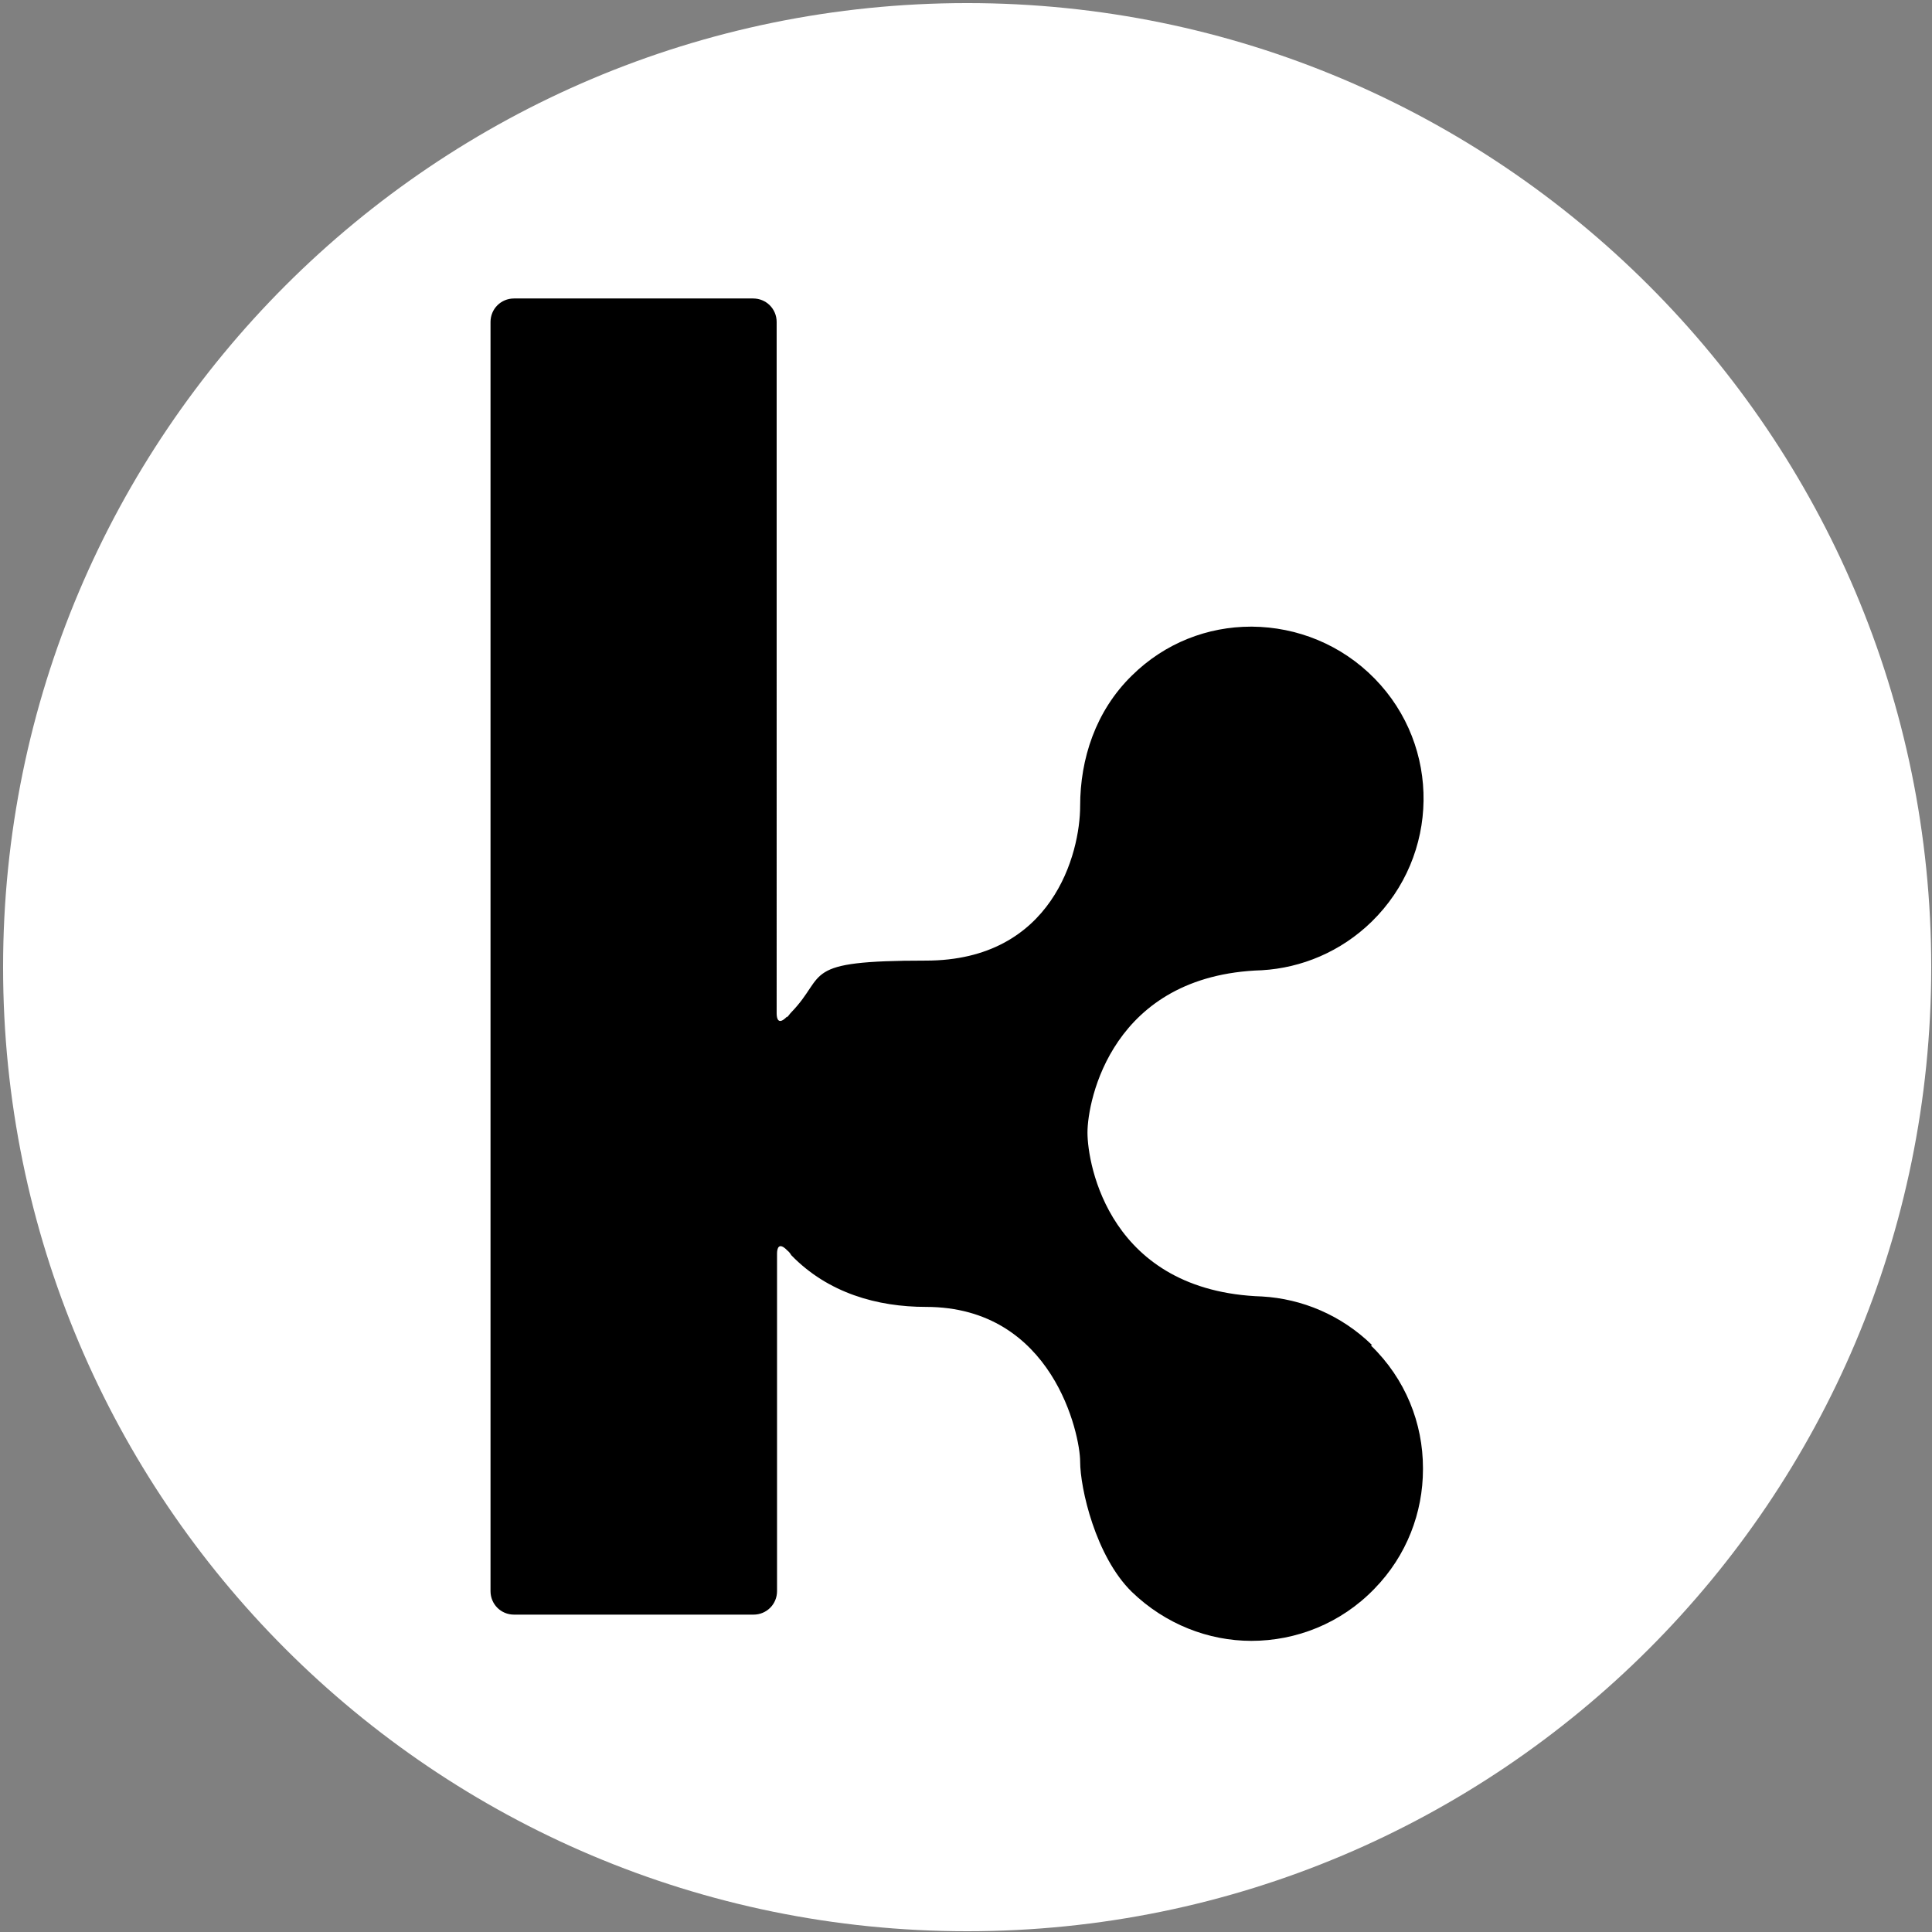 <?xml version="1.0" encoding="UTF-8"?>
<svg xmlns="http://www.w3.org/2000/svg" version="1.1" viewBox="0 0 501 501">
  <rect x="0" y="0" width="501" height="501" fill="#808080" stroke="none"/>
  <defs>
    <style>
      .cls-1 {
        fill: #fff;
      }
    </style>
  </defs>
  <!-- Generator: Adobe Illustrator 28.7.0, SVG Export Plug-In . SVG Version: 1.2.0 Build 136)  -->
  <g>
    <g id="Layer_1">
      <path class="cls-1" d="M250.8,500.8c138.1,0,250-111.9,250-250S388.8.8,250.8.8.8,112.7.8,250.8s111.9,250,250,250Z"/>
      <path d="M355.8,348.8c-8-7.8-18.2-12-28.5-12.6h0c-39.6-1.3-45.3-34.2-45.3-42.5s6.3-40.9,45.2-42.1c10.3-.6,20.5-4.8,28.5-12.6,17.6-17.2,18-45.4.8-63-8.7-8.9-20.2-13.4-31.8-13.5h-.3c-11.2,0-22.3,4.2-30.9,12.7-9.4,9.2-13.4,21.6-13.4,33.8s-7.1,40.1-40,40.1-25.4,3.6-34.9,13.4c-.4.4-.7.9-1.1,1.3v-.2c-2.3,2.4-2.7.5-2.7-.8V83.5c0-3.4-2.7-6.1-6.1-6.1h-62c-3.4,0-6.1,2.7-6.1,6.1v329.1c0,3.4,2.7,6.1,6.1,6.1h62.1c3.4,0,6.1-2.7,6.1-6.1v-87.5c0-1.3.4-3.2,2.7-.8h0c.4.3.7.7,1,1.2,9.5,9.8,22.3,13.4,34.9,13.4,33,0,40,33.2,40,40.1s4,24.6,13.4,33.8c8.7,8.4,19.9,12.7,31,12.7h0c11.6,0,23.2-4.5,31.9-13.5,8.4-8.6,12.6-19.8,12.6-31v-.3c0-11.6-4.5-23.1-13.5-31.8"/>
    </g>
  </g>
</svg>